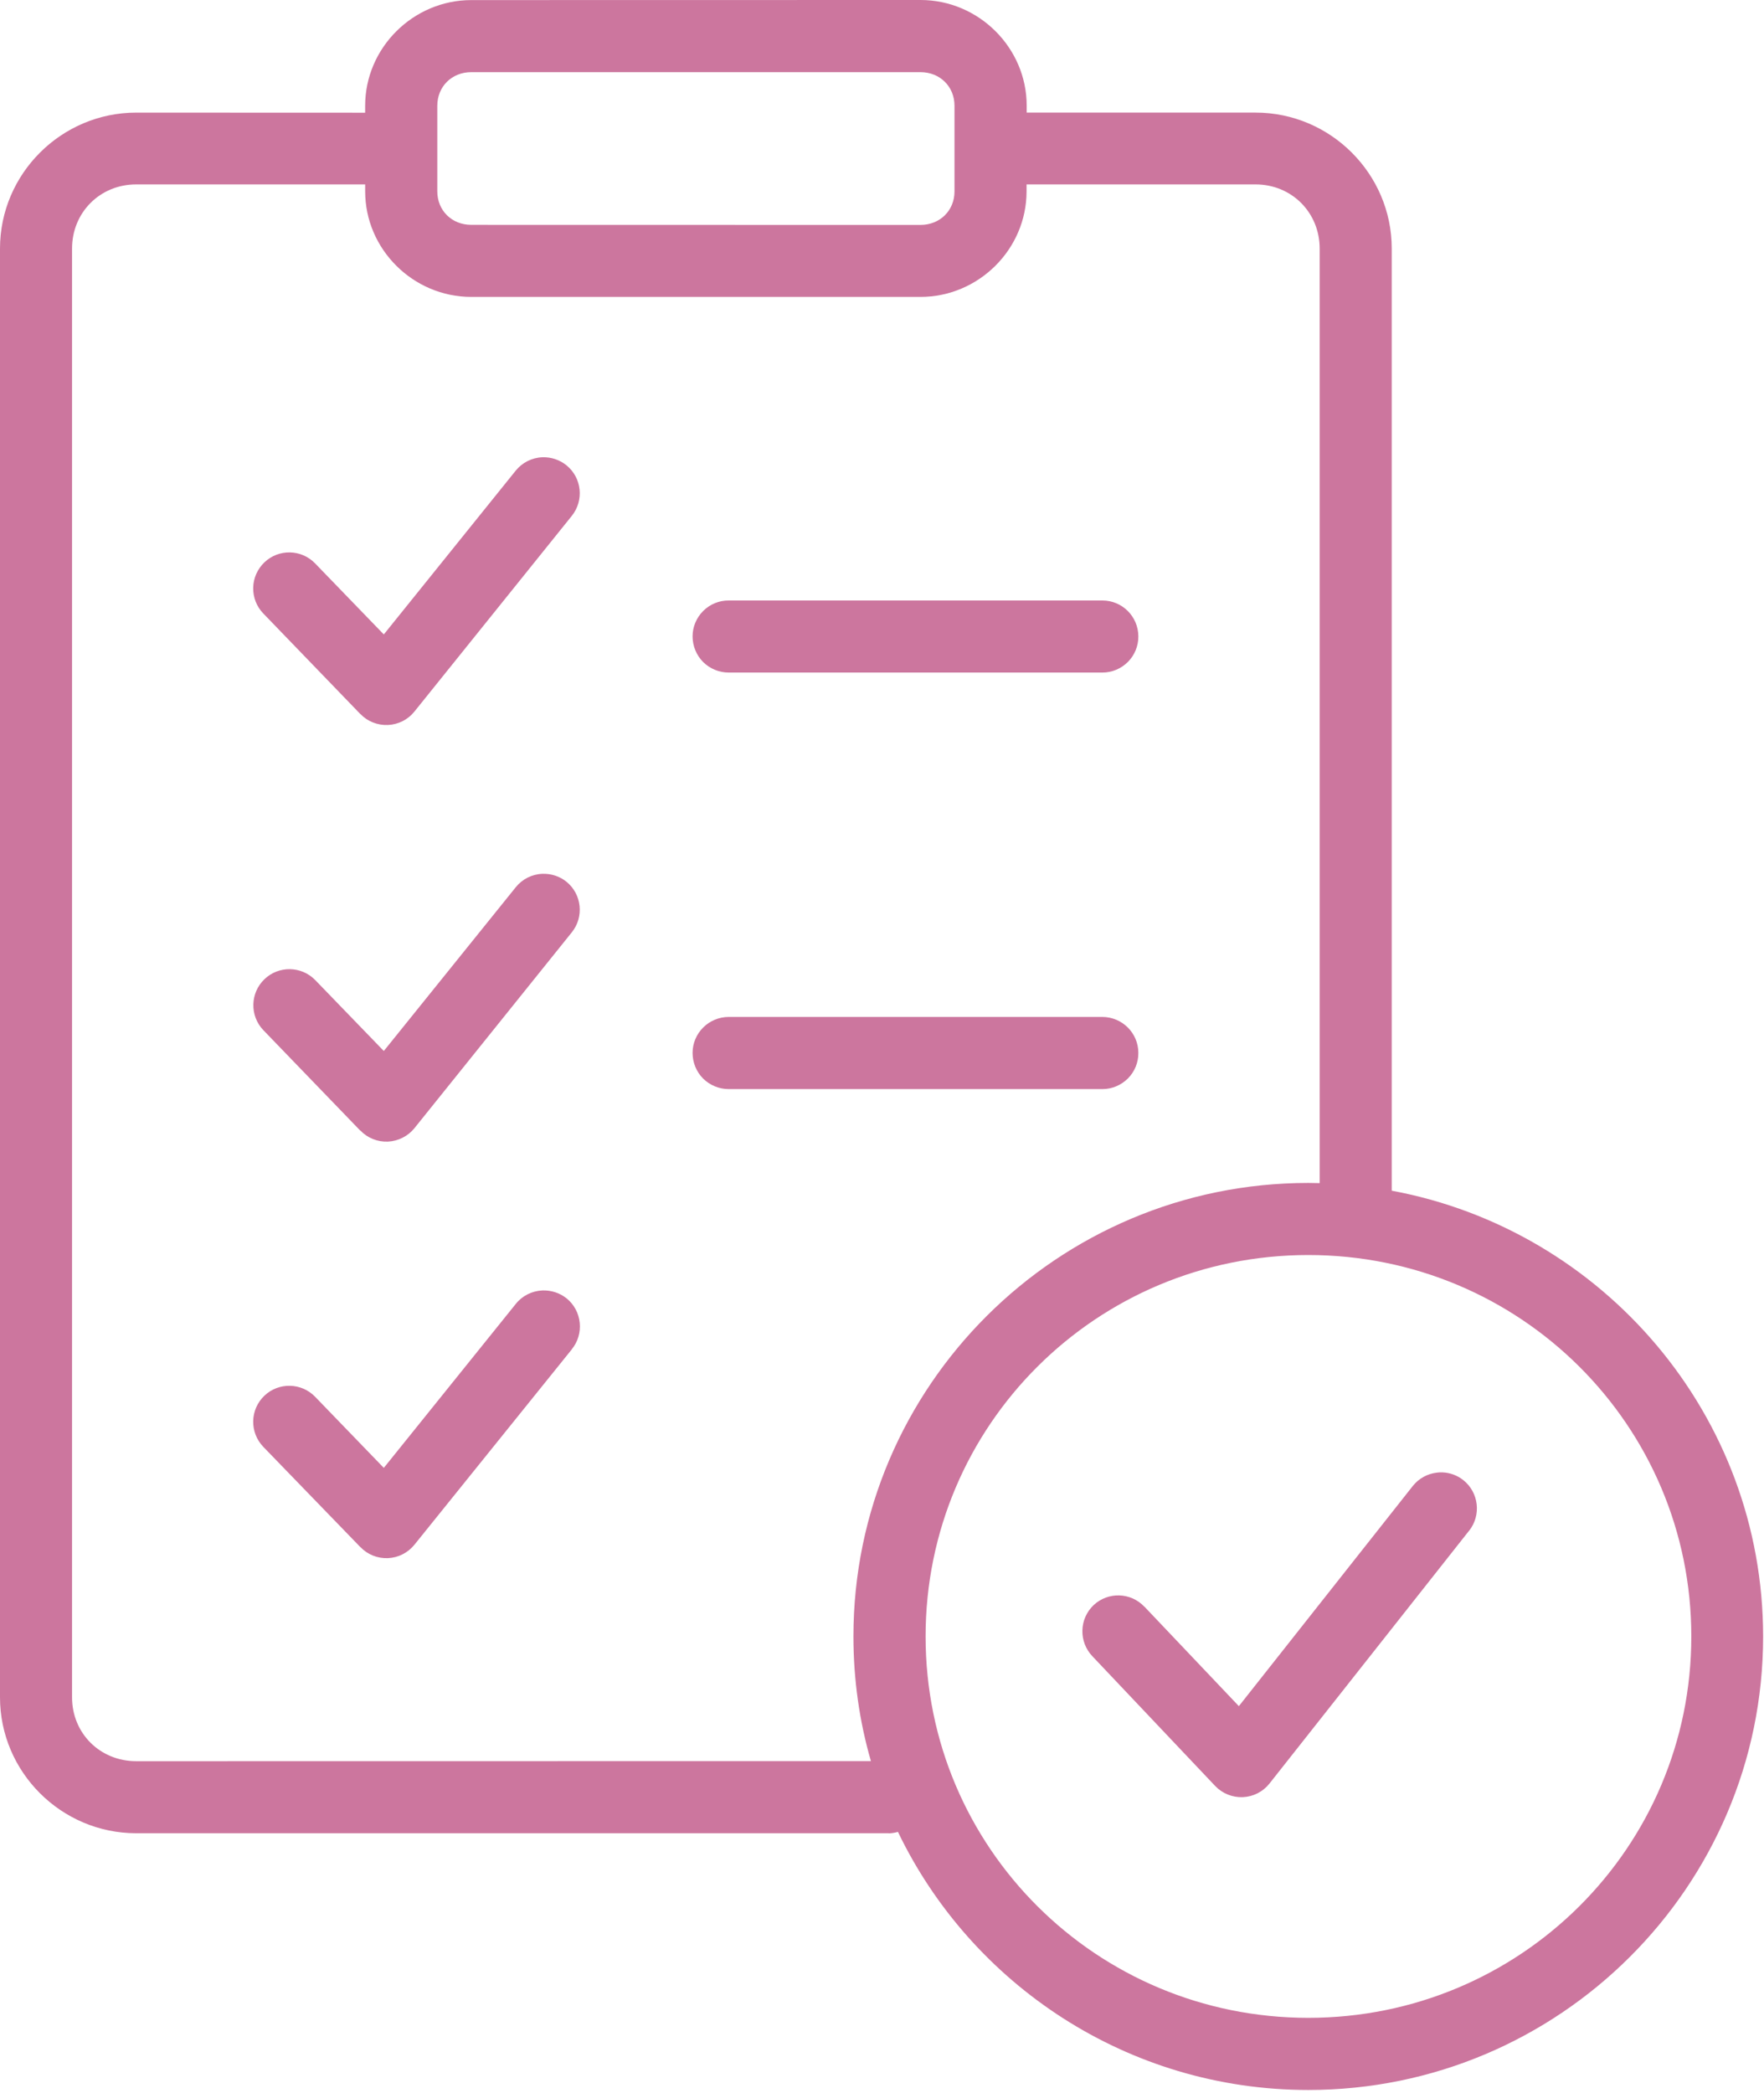 <svg width="102" height="121" viewBox="0 0 102 121" fill="none" xmlns="http://www.w3.org/2000/svg">
<path fill-rule="evenodd" clip-rule="evenodd" d="M27.25 0.005C23.896 0.005 21.114 2.761 21.114 6.115V6.516L7.875 6.511C3.552 6.511 0 10.047 0 14.37V98.135C0 102.458 3.547 105.994 7.875 105.994H51.386V106C51.563 105.995 51.745 105.968 51.922 105.916C56.162 114.734 65.209 120.838 75.651 120.838C90.151 120.838 101.949 109.077 101.949 94.619C101.949 81.801 92.678 71.108 80.475 68.843V14.37C80.475 10.047 76.928 6.51 72.6 6.51H59.366V6.109C59.366 2.755 56.585 0 53.231 0L27.25 0.005ZM27.25 4.172H53.223C54.348 4.172 55.192 5 55.192 6.115V11.068C55.192 12.177 54.348 13.005 53.223 13.005L27.25 13C26.125 13 25.286 12.172 25.286 11.062V6.115C25.286 5.005 26.125 4.172 27.25 4.172ZM7.875 10.662H21.115V11.063C21.115 14.417 23.896 17.167 27.25 17.167H53.224C56.578 17.167 59.359 14.417 59.359 11.063V10.662H72.599C74.692 10.662 76.307 12.292 76.307 14.37V68.406C76.088 68.401 75.87 68.395 75.646 68.395C61.146 68.395 49.348 80.156 49.348 94.614C49.348 97.114 49.697 99.531 50.359 101.822L7.875 101.828C5.781 101.828 4.166 100.213 4.166 98.135V14.37C4.166 12.291 5.776 10.662 7.875 10.662ZM31.37 26.438C30.766 26.458 30.203 26.74 29.823 27.208L22.193 36.682L18.224 32.578C17.427 31.75 16.115 31.724 15.287 32.516C14.886 32.901 14.651 33.427 14.641 33.979C14.63 34.537 14.839 35.073 15.224 35.469L20.833 41.282H20.839C21.25 41.714 21.833 41.943 22.432 41.917C23.031 41.891 23.589 41.61 23.963 41.141L33.062 29.828C33.781 28.933 33.646 27.631 32.76 26.907C32.37 26.589 31.875 26.422 31.37 26.438ZM42.141 34.719C41.584 34.714 41.057 34.932 40.662 35.323C40.271 35.714 40.047 36.24 40.047 36.792C40.047 37.349 40.266 37.88 40.656 38.276C41.052 38.667 41.584 38.886 42.141 38.886H63.745C64.297 38.886 64.828 38.662 65.219 38.271C65.609 37.88 65.828 37.344 65.823 36.792C65.818 35.646 64.891 34.719 63.745 34.719L42.141 34.719ZM31.37 50.522C30.766 50.542 30.203 50.824 29.823 51.297L22.193 60.766L18.224 56.662C17.422 55.844 16.11 55.824 15.287 56.62C14.464 57.412 14.432 58.725 15.224 59.558L20.833 65.371L20.839 65.365C21.25 65.798 21.833 66.032 22.432 66.006C23.031 65.975 23.589 65.693 23.963 65.23L33.062 53.907C33.781 53.016 33.646 51.709 32.76 50.985C32.37 50.667 31.875 50.506 31.37 50.522ZM42.141 58.797C41.584 58.797 41.052 59.016 40.662 59.407C40.271 59.792 40.047 60.324 40.047 60.876C40.047 61.433 40.266 61.969 40.656 62.36C41.052 62.751 41.584 62.969 42.141 62.969H63.745C64.297 62.969 64.828 62.745 65.219 62.355C65.609 61.964 65.828 61.433 65.823 60.876C65.823 59.73 64.891 58.803 63.745 58.797L42.141 58.797ZM75.651 72.563C87.907 72.563 97.797 82.417 97.797 94.615C97.797 106.818 87.906 116.667 75.651 116.667C63.396 116.667 53.521 106.818 53.521 94.615C53.521 82.412 63.401 72.563 75.651 72.563ZM31.37 74.61C30.766 74.636 30.198 74.917 29.823 75.391L22.193 84.87L18.224 80.761C17.433 79.938 16.115 79.907 15.287 80.698C14.886 81.079 14.651 81.61 14.641 82.162C14.63 82.719 14.839 83.251 15.224 83.652L20.834 89.448H20.839C21.25 89.881 21.834 90.115 22.432 90.089C23.031 90.063 23.589 89.777 23.964 89.313L33.068 78.011H33.063C33.417 77.579 33.578 77.027 33.521 76.475C33.464 75.922 33.193 75.417 32.761 75.068C32.37 74.756 31.875 74.594 31.37 74.61ZM83.401 85.13C83.291 85.125 83.182 85.13 83.078 85.146C82.531 85.209 82.036 85.485 81.692 85.917L71.635 98.646L66.177 92.896H66.171C65.385 92.063 64.078 92.021 63.239 92.802C62.838 93.183 62.599 93.709 62.588 94.266C62.572 94.818 62.781 95.355 63.161 95.756L70.265 103.261C70.682 103.698 71.265 103.933 71.869 103.907C72.468 103.881 73.031 103.594 73.406 103.12L84.953 88.495V88.5C85.661 87.599 85.51 86.292 84.614 85.578C84.265 85.302 83.844 85.146 83.401 85.13Z" fill="#CC769E"/>
</svg>
